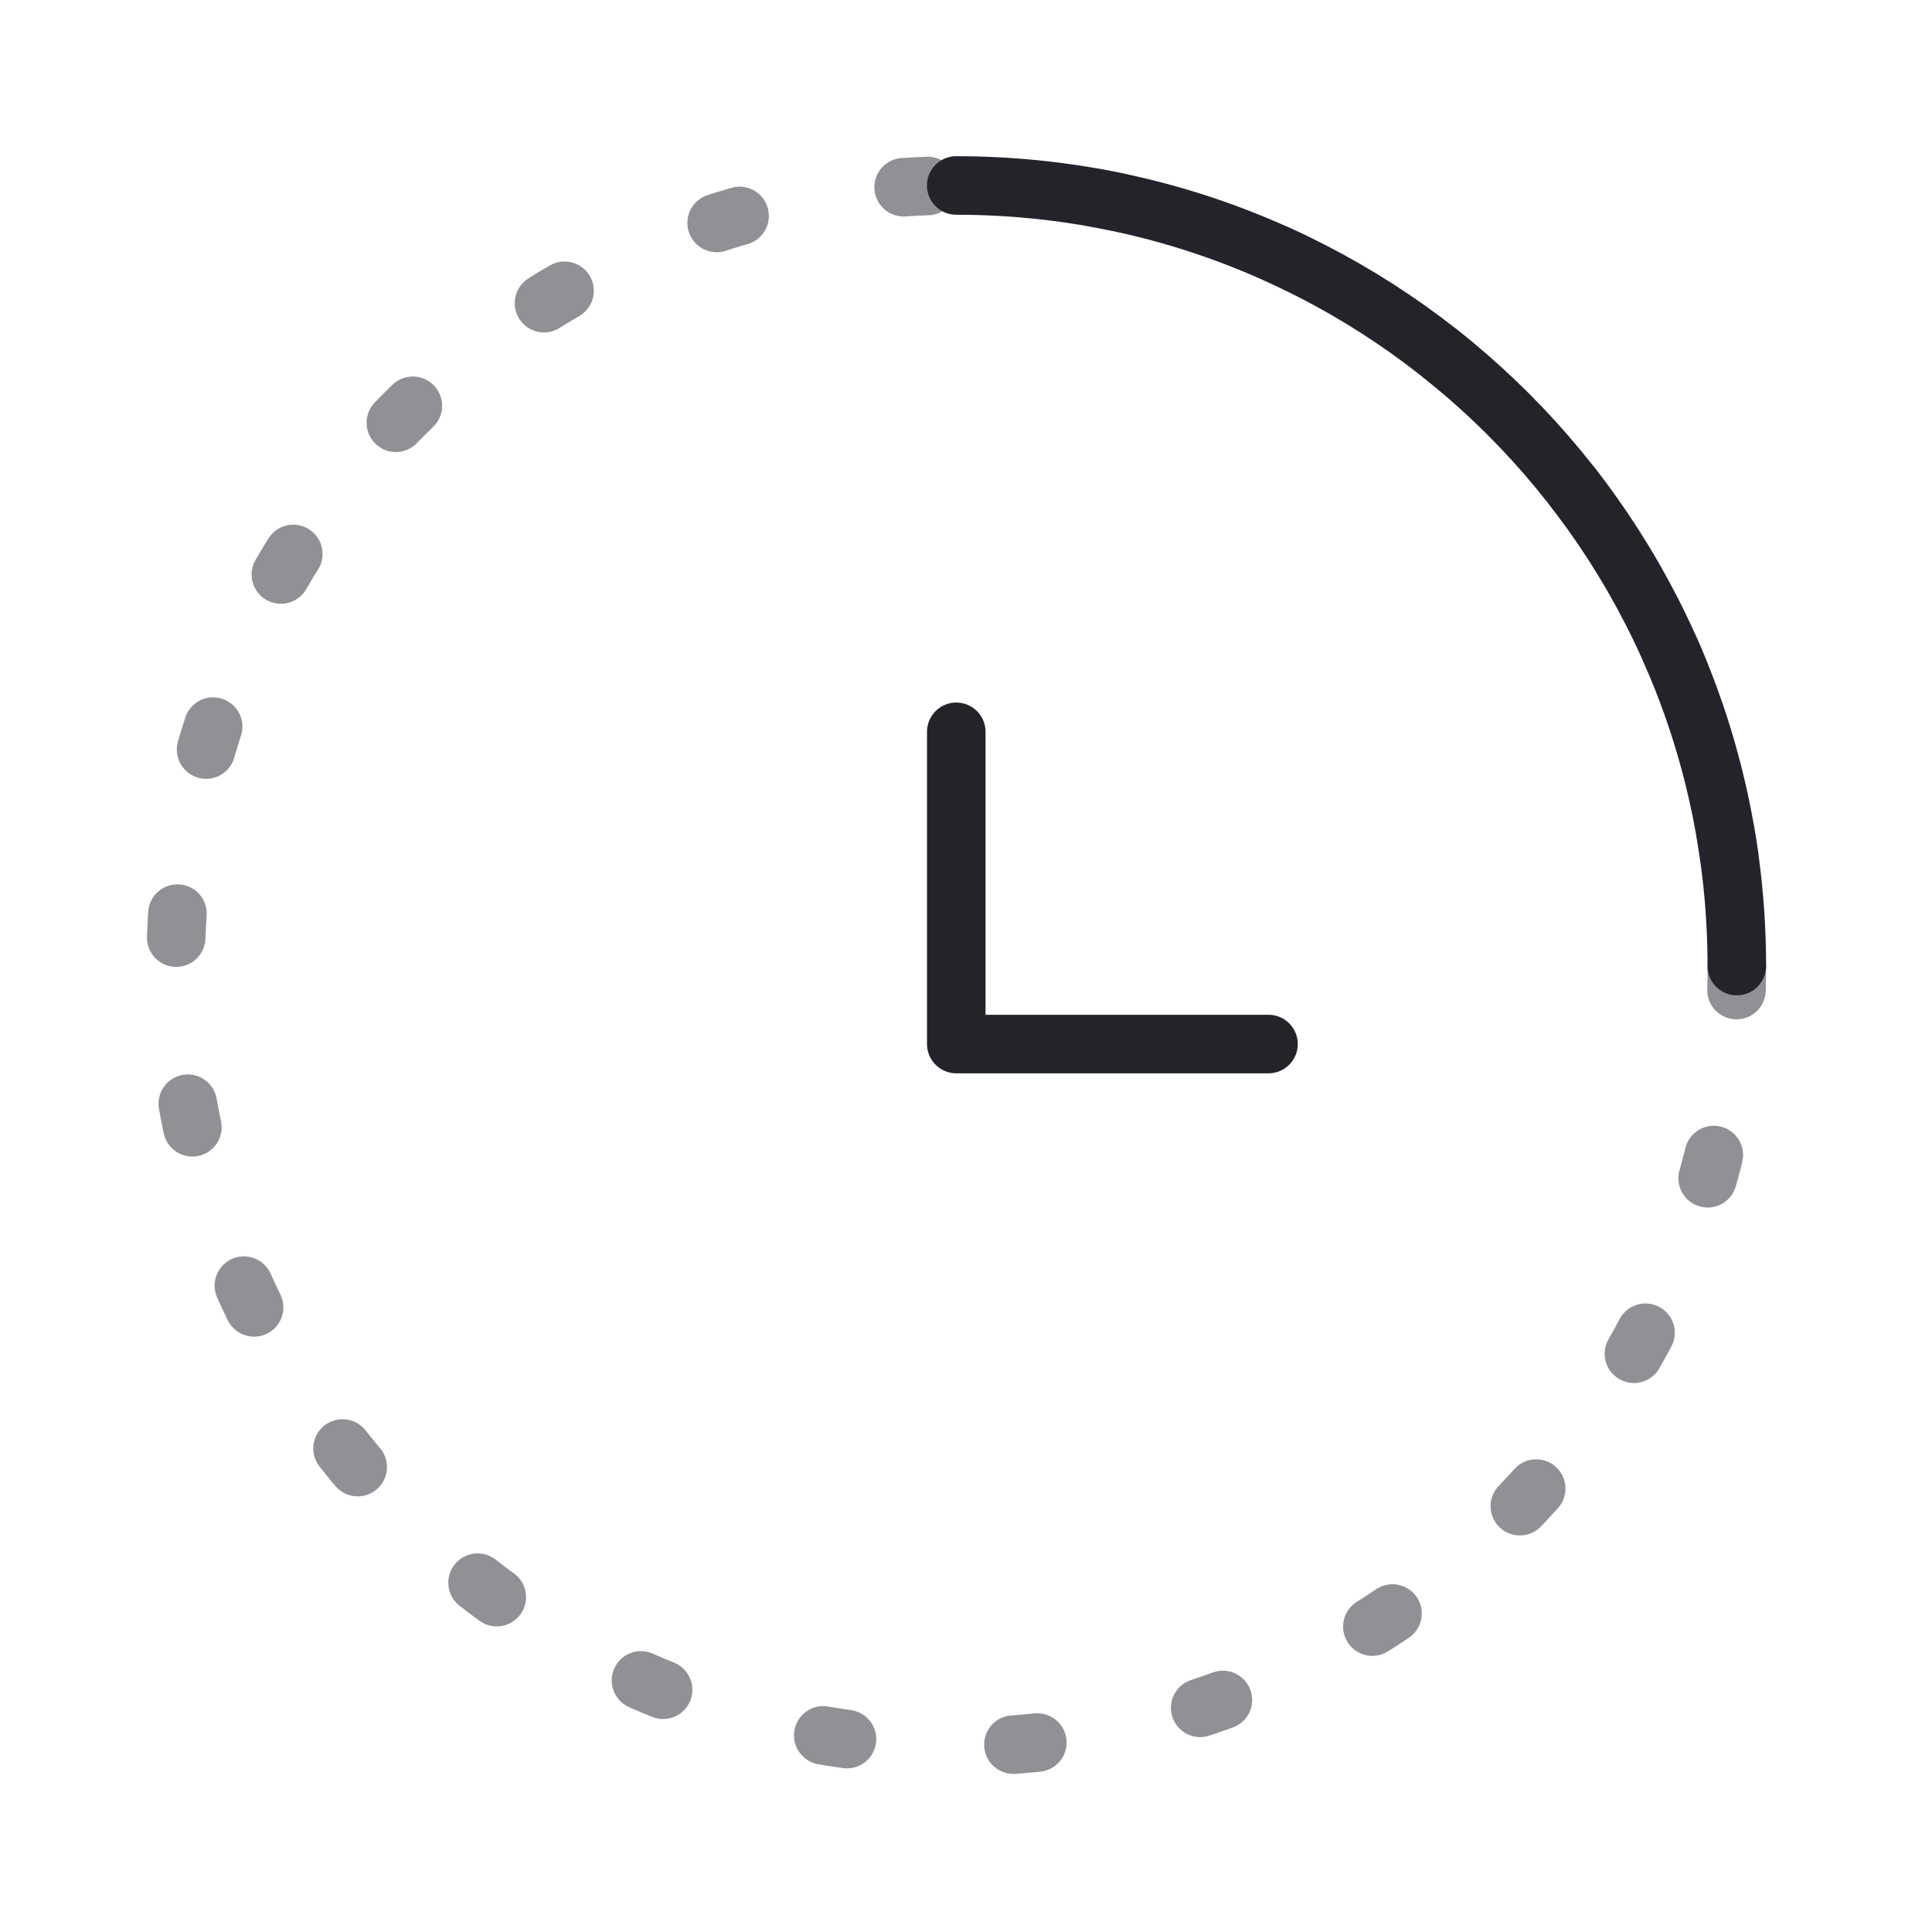 <?xml version="1.0" encoding="UTF-8"?>
<svg xmlns="http://www.w3.org/2000/svg" width="33" height="33" viewBox="0 0 33 33" fill="none">
  <path opacity="0.5" d="M29.667 16.501C29.667 23.865 23.698 29.835 16.334 29.835C8.97 29.835 3.001 23.865 3.001 16.501C3.001 9.138 8.97 3.168 16.334 3.168C23.698 3.168 29.667 9.138 29.667 16.501Z" stroke="#23242A" stroke-linecap="round" stroke-dasharray="0.41 2.85"></path>
  <path d="M29.666 16.501C29.666 9.137 23.697 3.168 16.333 3.168" stroke="#23242A" stroke-linecap="round"></path>
  <path d="M16.334 12.5V17.833H21.667" stroke="#23242A" stroke-linecap="round" stroke-linejoin="round"></path>
</svg>
